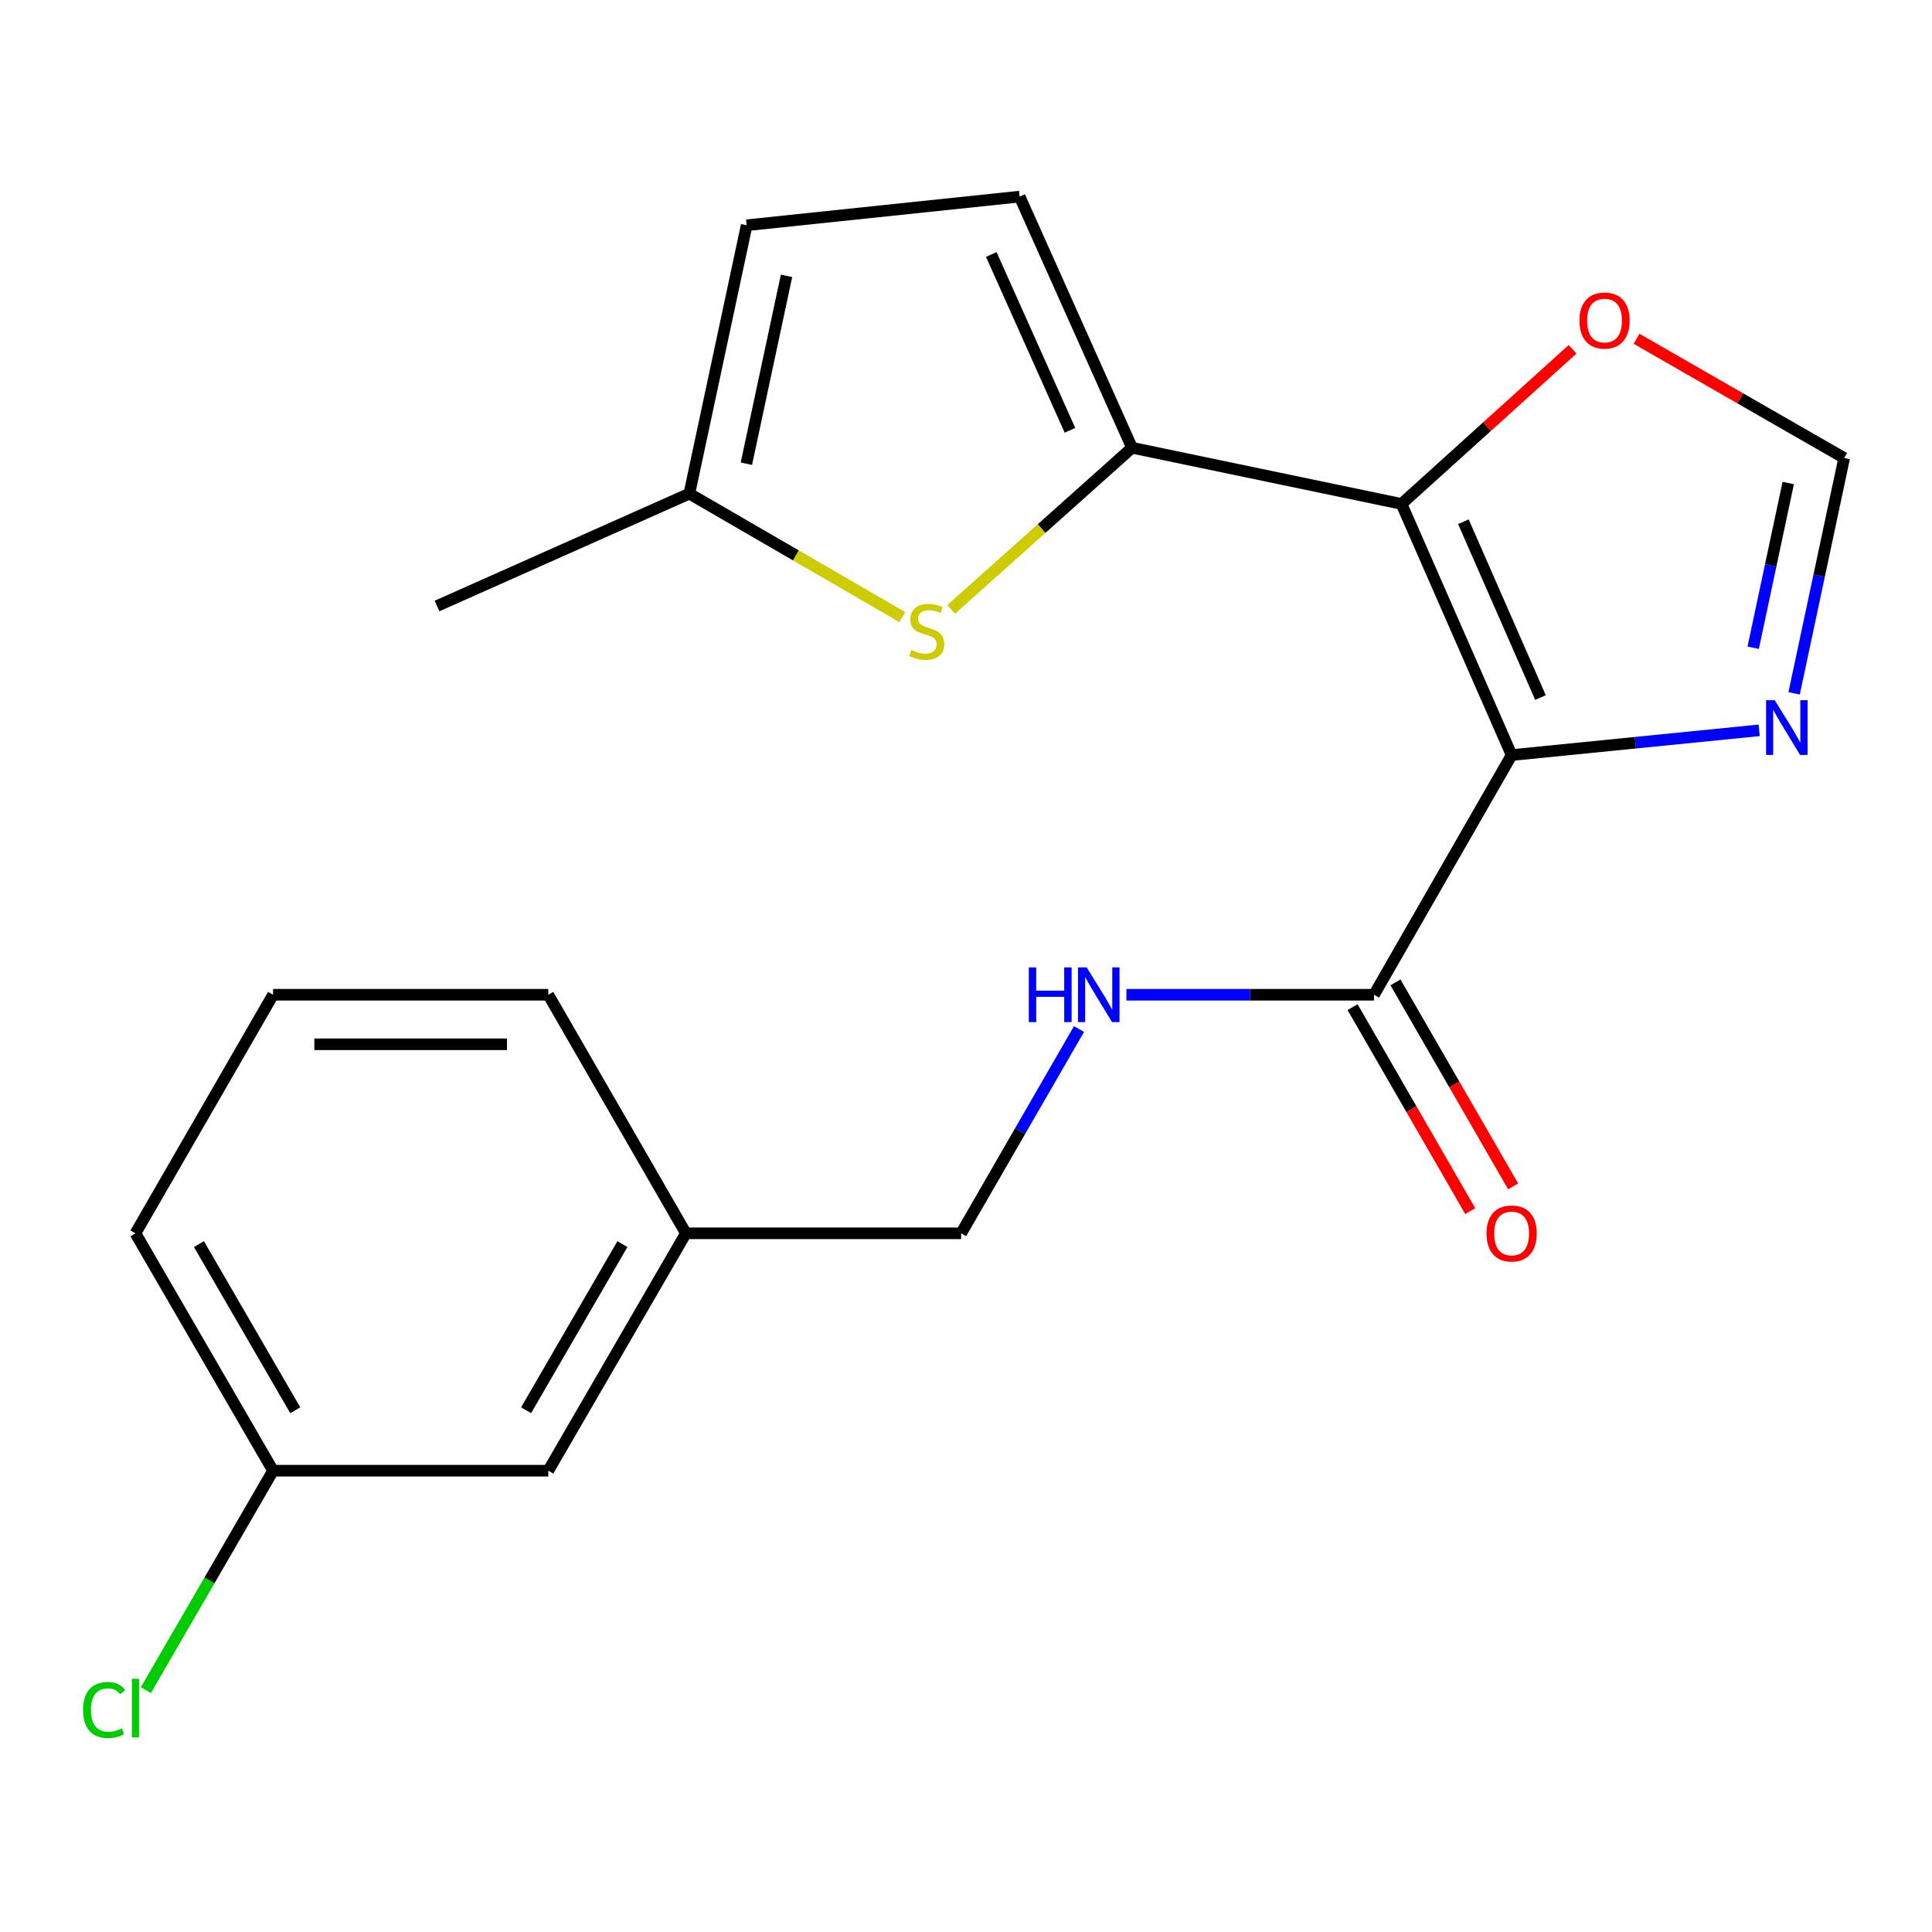 <?xml version='1.0' encoding='iso-8859-1'?>
<svg version='1.1' baseProfile='full'
              xmlns='http://www.w3.org/2000/svg'
                      xmlns:rdkit='http://www.rdkit.org/xml'
                      xmlns:xlink='http://www.w3.org/1999/xlink'
                  xml:space='preserve'
width='1000px' height='1000px' viewBox='0 0 1000 1000'>
<!-- END OF HEADER -->
<rect style='opacity:1.0;fill:#FFFFFF;stroke:none' width='1000' height='1000' x='0' y='0'> </rect>
<path class='bond-0' d='M 782.415,390.835 L 725.418,260.832' style='fill:none;fill-rule:evenodd;stroke:#000000;stroke-width:6px;stroke-linecap:butt;stroke-linejoin:miter;stroke-opacity:1' />
<path class='bond-0' d='M 797.344,361.041 L 757.446,270.039' style='fill:none;fill-rule:evenodd;stroke:#000000;stroke-width:6px;stroke-linecap:butt;stroke-linejoin:miter;stroke-opacity:1' />
<path class='bond-3' d='M 782.415,390.835 L 846.48,384.429' style='fill:none;fill-rule:evenodd;stroke:#000000;stroke-width:6px;stroke-linecap:butt;stroke-linejoin:miter;stroke-opacity:1' />
<path class='bond-3' d='M 846.48,384.429 L 910.546,378.024' style='fill:none;fill-rule:evenodd;stroke:#0000FF;stroke-width:6px;stroke-linecap:butt;stroke-linejoin:miter;stroke-opacity:1' />
<path class='bond-4' d='M 782.415,390.835 L 711.19,514.884' style='fill:none;fill-rule:evenodd;stroke:#000000;stroke-width:6px;stroke-linecap:butt;stroke-linejoin:miter;stroke-opacity:1' />
<path class='bond-1' d='M 725.418,260.832 L 585.93,231.75' style='fill:none;fill-rule:evenodd;stroke:#000000;stroke-width:6px;stroke-linecap:butt;stroke-linejoin:miter;stroke-opacity:1' />
<path class='bond-6' d='M 725.418,260.832 L 769.693,220.811' style='fill:none;fill-rule:evenodd;stroke:#000000;stroke-width:6px;stroke-linecap:butt;stroke-linejoin:miter;stroke-opacity:1' />
<path class='bond-6' d='M 769.693,220.811 L 813.969,180.79' style='fill:none;fill-rule:evenodd;stroke:#FF0000;stroke-width:6px;stroke-linecap:butt;stroke-linejoin:miter;stroke-opacity:1' />
<path class='bond-2' d='M 585.93,231.75 L 539.122,273.59' style='fill:none;fill-rule:evenodd;stroke:#000000;stroke-width:6px;stroke-linecap:butt;stroke-linejoin:miter;stroke-opacity:1' />
<path class='bond-2' d='M 539.122,273.59 L 492.313,315.43' style='fill:none;fill-rule:evenodd;stroke:#CCCC00;stroke-width:6px;stroke-linecap:butt;stroke-linejoin:miter;stroke-opacity:1' />
<path class='bond-5' d='M 585.93,231.75 L 527.766,101.762' style='fill:none;fill-rule:evenodd;stroke:#000000;stroke-width:6px;stroke-linecap:butt;stroke-linejoin:miter;stroke-opacity:1' />
<path class='bond-5' d='M 553.806,222.722 L 513.09,131.731' style='fill:none;fill-rule:evenodd;stroke:#000000;stroke-width:6px;stroke-linecap:butt;stroke-linejoin:miter;stroke-opacity:1' />
<path class='bond-8' d='M 467.039,319.409 L 411.921,287.457' style='fill:none;fill-rule:evenodd;stroke:#CCCC00;stroke-width:6px;stroke-linecap:butt;stroke-linejoin:miter;stroke-opacity:1' />
<path class='bond-8' d='M 411.921,287.457 L 356.803,255.506' style='fill:none;fill-rule:evenodd;stroke:#000000;stroke-width:6px;stroke-linecap:butt;stroke-linejoin:miter;stroke-opacity:1' />
<path class='bond-7' d='M 928.636,358.867 L 941.591,297.971' style='fill:none;fill-rule:evenodd;stroke:#0000FF;stroke-width:6px;stroke-linecap:butt;stroke-linejoin:miter;stroke-opacity:1' />
<path class='bond-7' d='M 941.591,297.971 L 954.545,237.076' style='fill:none;fill-rule:evenodd;stroke:#000000;stroke-width:6px;stroke-linecap:butt;stroke-linejoin:miter;stroke-opacity:1' />
<path class='bond-7' d='M 907.448,335.264 L 916.516,292.637' style='fill:none;fill-rule:evenodd;stroke:#0000FF;stroke-width:6px;stroke-linecap:butt;stroke-linejoin:miter;stroke-opacity:1' />
<path class='bond-7' d='M 916.516,292.637 L 925.584,250.011' style='fill:none;fill-rule:evenodd;stroke:#000000;stroke-width:6px;stroke-linecap:butt;stroke-linejoin:miter;stroke-opacity:1' />
<path class='bond-9' d='M 711.19,514.884 L 647.109,514.884' style='fill:none;fill-rule:evenodd;stroke:#000000;stroke-width:6px;stroke-linecap:butt;stroke-linejoin:miter;stroke-opacity:1' />
<path class='bond-9' d='M 647.109,514.884 L 583.028,514.884' style='fill:none;fill-rule:evenodd;stroke:#0000FF;stroke-width:6px;stroke-linecap:butt;stroke-linejoin:miter;stroke-opacity:1' />
<path class='bond-11' d='M 700.087,521.288 L 730.541,574.086' style='fill:none;fill-rule:evenodd;stroke:#000000;stroke-width:6px;stroke-linecap:butt;stroke-linejoin:miter;stroke-opacity:1' />
<path class='bond-11' d='M 730.541,574.086 L 760.996,626.884' style='fill:none;fill-rule:evenodd;stroke:#FF0000;stroke-width:6px;stroke-linecap:butt;stroke-linejoin:miter;stroke-opacity:1' />
<path class='bond-11' d='M 722.293,508.479 L 752.748,561.277' style='fill:none;fill-rule:evenodd;stroke:#000000;stroke-width:6px;stroke-linecap:butt;stroke-linejoin:miter;stroke-opacity:1' />
<path class='bond-11' d='M 752.748,561.277 L 783.203,614.075' style='fill:none;fill-rule:evenodd;stroke:#FF0000;stroke-width:6px;stroke-linecap:butt;stroke-linejoin:miter;stroke-opacity:1' />
<path class='bond-10' d='M 527.766,101.762 L 386.483,116.588' style='fill:none;fill-rule:evenodd;stroke:#000000;stroke-width:6px;stroke-linecap:butt;stroke-linejoin:miter;stroke-opacity:1' />
<path class='bond-21' d='M 847.087,175.358 L 900.816,206.217' style='fill:none;fill-rule:evenodd;stroke:#FF0000;stroke-width:6px;stroke-linecap:butt;stroke-linejoin:miter;stroke-opacity:1' />
<path class='bond-21' d='M 900.816,206.217 L 954.545,237.076' style='fill:none;fill-rule:evenodd;stroke:#000000;stroke-width:6px;stroke-linecap:butt;stroke-linejoin:miter;stroke-opacity:1' />
<path class='bond-18' d='M 356.803,255.506 L 226.202,313.671' style='fill:none;fill-rule:evenodd;stroke:#000000;stroke-width:6px;stroke-linecap:butt;stroke-linejoin:miter;stroke-opacity:1' />
<path class='bond-22' d='M 356.803,255.506 L 386.483,116.588' style='fill:none;fill-rule:evenodd;stroke:#000000;stroke-width:6px;stroke-linecap:butt;stroke-linejoin:miter;stroke-opacity:1' />
<path class='bond-22' d='M 386.325,240.024 L 407.101,142.782' style='fill:none;fill-rule:evenodd;stroke:#000000;stroke-width:6px;stroke-linecap:butt;stroke-linejoin:miter;stroke-opacity:1' />
<path class='bond-12' d='M 558.5,532.608 L 527.994,585.485' style='fill:none;fill-rule:evenodd;stroke:#0000FF;stroke-width:6px;stroke-linecap:butt;stroke-linejoin:miter;stroke-opacity:1' />
<path class='bond-12' d='M 527.994,585.485 L 497.487,638.363' style='fill:none;fill-rule:evenodd;stroke:#000000;stroke-width:6px;stroke-linecap:butt;stroke-linejoin:miter;stroke-opacity:1' />
<path class='bond-15' d='M 497.487,638.363 L 355.023,638.363' style='fill:none;fill-rule:evenodd;stroke:#000000;stroke-width:6px;stroke-linecap:butt;stroke-linejoin:miter;stroke-opacity:1' />
<path class='bond-13' d='M 283.798,761.23 L 355.023,638.363' style='fill:none;fill-rule:evenodd;stroke:#000000;stroke-width:6px;stroke-linecap:butt;stroke-linejoin:miter;stroke-opacity:1' />
<path class='bond-13' d='M 272.303,729.943 L 322.16,643.936' style='fill:none;fill-rule:evenodd;stroke:#000000;stroke-width:6px;stroke-linecap:butt;stroke-linejoin:miter;stroke-opacity:1' />
<path class='bond-14' d='M 283.798,761.23 L 141.334,761.23' style='fill:none;fill-rule:evenodd;stroke:#000000;stroke-width:6px;stroke-linecap:butt;stroke-linejoin:miter;stroke-opacity:1' />
<path class='bond-16' d='M 141.334,761.23 L 108.416,818.02' style='fill:none;fill-rule:evenodd;stroke:#000000;stroke-width:6px;stroke-linecap:butt;stroke-linejoin:miter;stroke-opacity:1' />
<path class='bond-16' d='M 108.416,818.02 L 75.499,874.811' style='fill:none;fill-rule:evenodd;stroke:#00CC00;stroke-width:6px;stroke-linecap:butt;stroke-linejoin:miter;stroke-opacity:1' />
<path class='bond-23' d='M 141.334,761.23 L 70.109,638.363' style='fill:none;fill-rule:evenodd;stroke:#000000;stroke-width:6px;stroke-linecap:butt;stroke-linejoin:miter;stroke-opacity:1' />
<path class='bond-23' d='M 152.829,729.943 L 102.971,643.936' style='fill:none;fill-rule:evenodd;stroke:#000000;stroke-width:6px;stroke-linecap:butt;stroke-linejoin:miter;stroke-opacity:1' />
<path class='bond-20' d='M 355.023,638.363 L 283.798,514.884' style='fill:none;fill-rule:evenodd;stroke:#000000;stroke-width:6px;stroke-linecap:butt;stroke-linejoin:miter;stroke-opacity:1' />
<path class='bond-17' d='M 141.334,514.884 L 283.798,514.884' style='fill:none;fill-rule:evenodd;stroke:#000000;stroke-width:6px;stroke-linecap:butt;stroke-linejoin:miter;stroke-opacity:1' />
<path class='bond-17' d='M 162.703,540.519 L 262.428,540.519' style='fill:none;fill-rule:evenodd;stroke:#000000;stroke-width:6px;stroke-linecap:butt;stroke-linejoin:miter;stroke-opacity:1' />
<path class='bond-19' d='M 141.334,514.884 L 70.109,638.363' style='fill:none;fill-rule:evenodd;stroke:#000000;stroke-width:6px;stroke-linecap:butt;stroke-linejoin:miter;stroke-opacity:1' />
<path  class='atom-3' d='M 471.67 336.451
Q 471.99 336.571, 473.31 337.131
Q 474.63 337.691, 476.07 338.051
Q 477.55 338.371, 478.99 338.371
Q 481.67 338.371, 483.23 337.091
Q 484.79 335.771, 484.79 333.491
Q 484.79 331.931, 483.99 330.971
Q 483.23 330.011, 482.03 329.491
Q 480.83 328.971, 478.83 328.371
Q 476.31 327.611, 474.79 326.891
Q 473.31 326.171, 472.23 324.651
Q 471.19 323.131, 471.19 320.571
Q 471.19 317.011, 473.59 314.811
Q 476.03 312.611, 480.83 312.611
Q 484.11 312.611, 487.83 314.171
L 486.91 317.251
Q 483.51 315.851, 480.95 315.851
Q 478.19 315.851, 476.67 317.011
Q 475.15 318.131, 475.19 320.091
Q 475.19 321.611, 475.95 322.531
Q 476.75 323.451, 477.87 323.971
Q 479.03 324.491, 480.95 325.091
Q 483.51 325.891, 485.03 326.691
Q 486.55 327.491, 487.63 329.131
Q 488.75 330.731, 488.75 333.491
Q 488.75 337.411, 486.11 339.531
Q 483.51 341.611, 479.15 341.611
Q 476.63 341.611, 474.71 341.051
Q 472.83 340.531, 470.59 339.611
L 471.67 336.451
' fill='#CCCC00'/>
<path  class='atom-4' d='M 918.605 362.432
L 927.885 377.432
Q 928.805 378.912, 930.285 381.592
Q 931.765 384.272, 931.845 384.432
L 931.845 362.432
L 935.605 362.432
L 935.605 390.752
L 931.725 390.752
L 921.765 374.352
Q 920.605 372.432, 919.365 370.232
Q 918.165 368.032, 917.805 367.352
L 917.805 390.752
L 914.125 390.752
L 914.125 362.432
L 918.605 362.432
' fill='#0000FF'/>
<path  class='atom-7' d='M 817.511 165.917
Q 817.511 159.117, 820.871 155.317
Q 824.231 151.517, 830.511 151.517
Q 836.791 151.517, 840.151 155.317
Q 843.511 159.117, 843.511 165.917
Q 843.511 172.797, 840.111 176.717
Q 836.711 180.597, 830.511 180.597
Q 824.271 180.597, 820.871 176.717
Q 817.511 172.837, 817.511 165.917
M 830.511 177.397
Q 834.831 177.397, 837.151 174.517
Q 839.511 171.597, 839.511 165.917
Q 839.511 160.357, 837.151 157.557
Q 834.831 154.717, 830.511 154.717
Q 826.191 154.717, 823.831 157.517
Q 821.511 160.317, 821.511 165.917
Q 821.511 171.637, 823.831 174.517
Q 826.191 177.397, 830.511 177.397
' fill='#FF0000'/>
<path  class='atom-10' d='M 532.506 500.724
L 536.346 500.724
L 536.346 512.764
L 550.826 512.764
L 550.826 500.724
L 554.666 500.724
L 554.666 529.044
L 550.826 529.044
L 550.826 515.964
L 536.346 515.964
L 536.346 529.044
L 532.506 529.044
L 532.506 500.724
' fill='#0000FF'/>
<path  class='atom-10' d='M 562.466 500.724
L 571.746 515.724
Q 572.666 517.204, 574.146 519.884
Q 575.626 522.564, 575.706 522.724
L 575.706 500.724
L 579.466 500.724
L 579.466 529.044
L 575.586 529.044
L 565.626 512.644
Q 564.466 510.724, 563.226 508.524
Q 562.026 506.324, 561.666 505.644
L 561.666 529.044
L 557.986 529.044
L 557.986 500.724
L 562.466 500.724
' fill='#0000FF'/>
<path  class='atom-12' d='M 769.415 638.443
Q 769.415 631.643, 772.775 627.843
Q 776.135 624.043, 782.415 624.043
Q 788.695 624.043, 792.055 627.843
Q 795.415 631.643, 795.415 638.443
Q 795.415 645.323, 792.015 649.243
Q 788.615 653.123, 782.415 653.123
Q 776.175 653.123, 772.775 649.243
Q 769.415 645.363, 769.415 638.443
M 782.415 649.923
Q 786.735 649.923, 789.055 647.043
Q 791.415 644.123, 791.415 638.443
Q 791.415 632.883, 789.055 630.083
Q 786.735 627.243, 782.415 627.243
Q 778.095 627.243, 775.735 630.043
Q 773.415 632.843, 773.415 638.443
Q 773.415 644.163, 775.735 647.043
Q 778.095 649.923, 782.415 649.923
' fill='#FF0000'/>
<path  class='atom-17' d='M 42.989 885.091
Q 42.989 878.051, 46.269 874.371
Q 49.589 870.651, 55.869 870.651
Q 61.709 870.651, 64.829 874.771
L 62.189 876.931
Q 59.909 873.931, 55.869 873.931
Q 51.589 873.931, 49.309 876.811
Q 47.069 879.651, 47.069 885.091
Q 47.069 890.691, 49.389 893.571
Q 51.749 896.451, 56.309 896.451
Q 59.429 896.451, 63.069 894.571
L 64.189 897.571
Q 62.709 898.531, 60.469 899.091
Q 58.229 899.651, 55.749 899.651
Q 49.589 899.651, 46.269 895.891
Q 42.989 892.131, 42.989 885.091
' fill='#00CC00'/>
<path  class='atom-17' d='M 68.269 868.931
L 71.949 868.931
L 71.949 899.291
L 68.269 899.291
L 68.269 868.931
' fill='#00CC00'/>
</svg>
